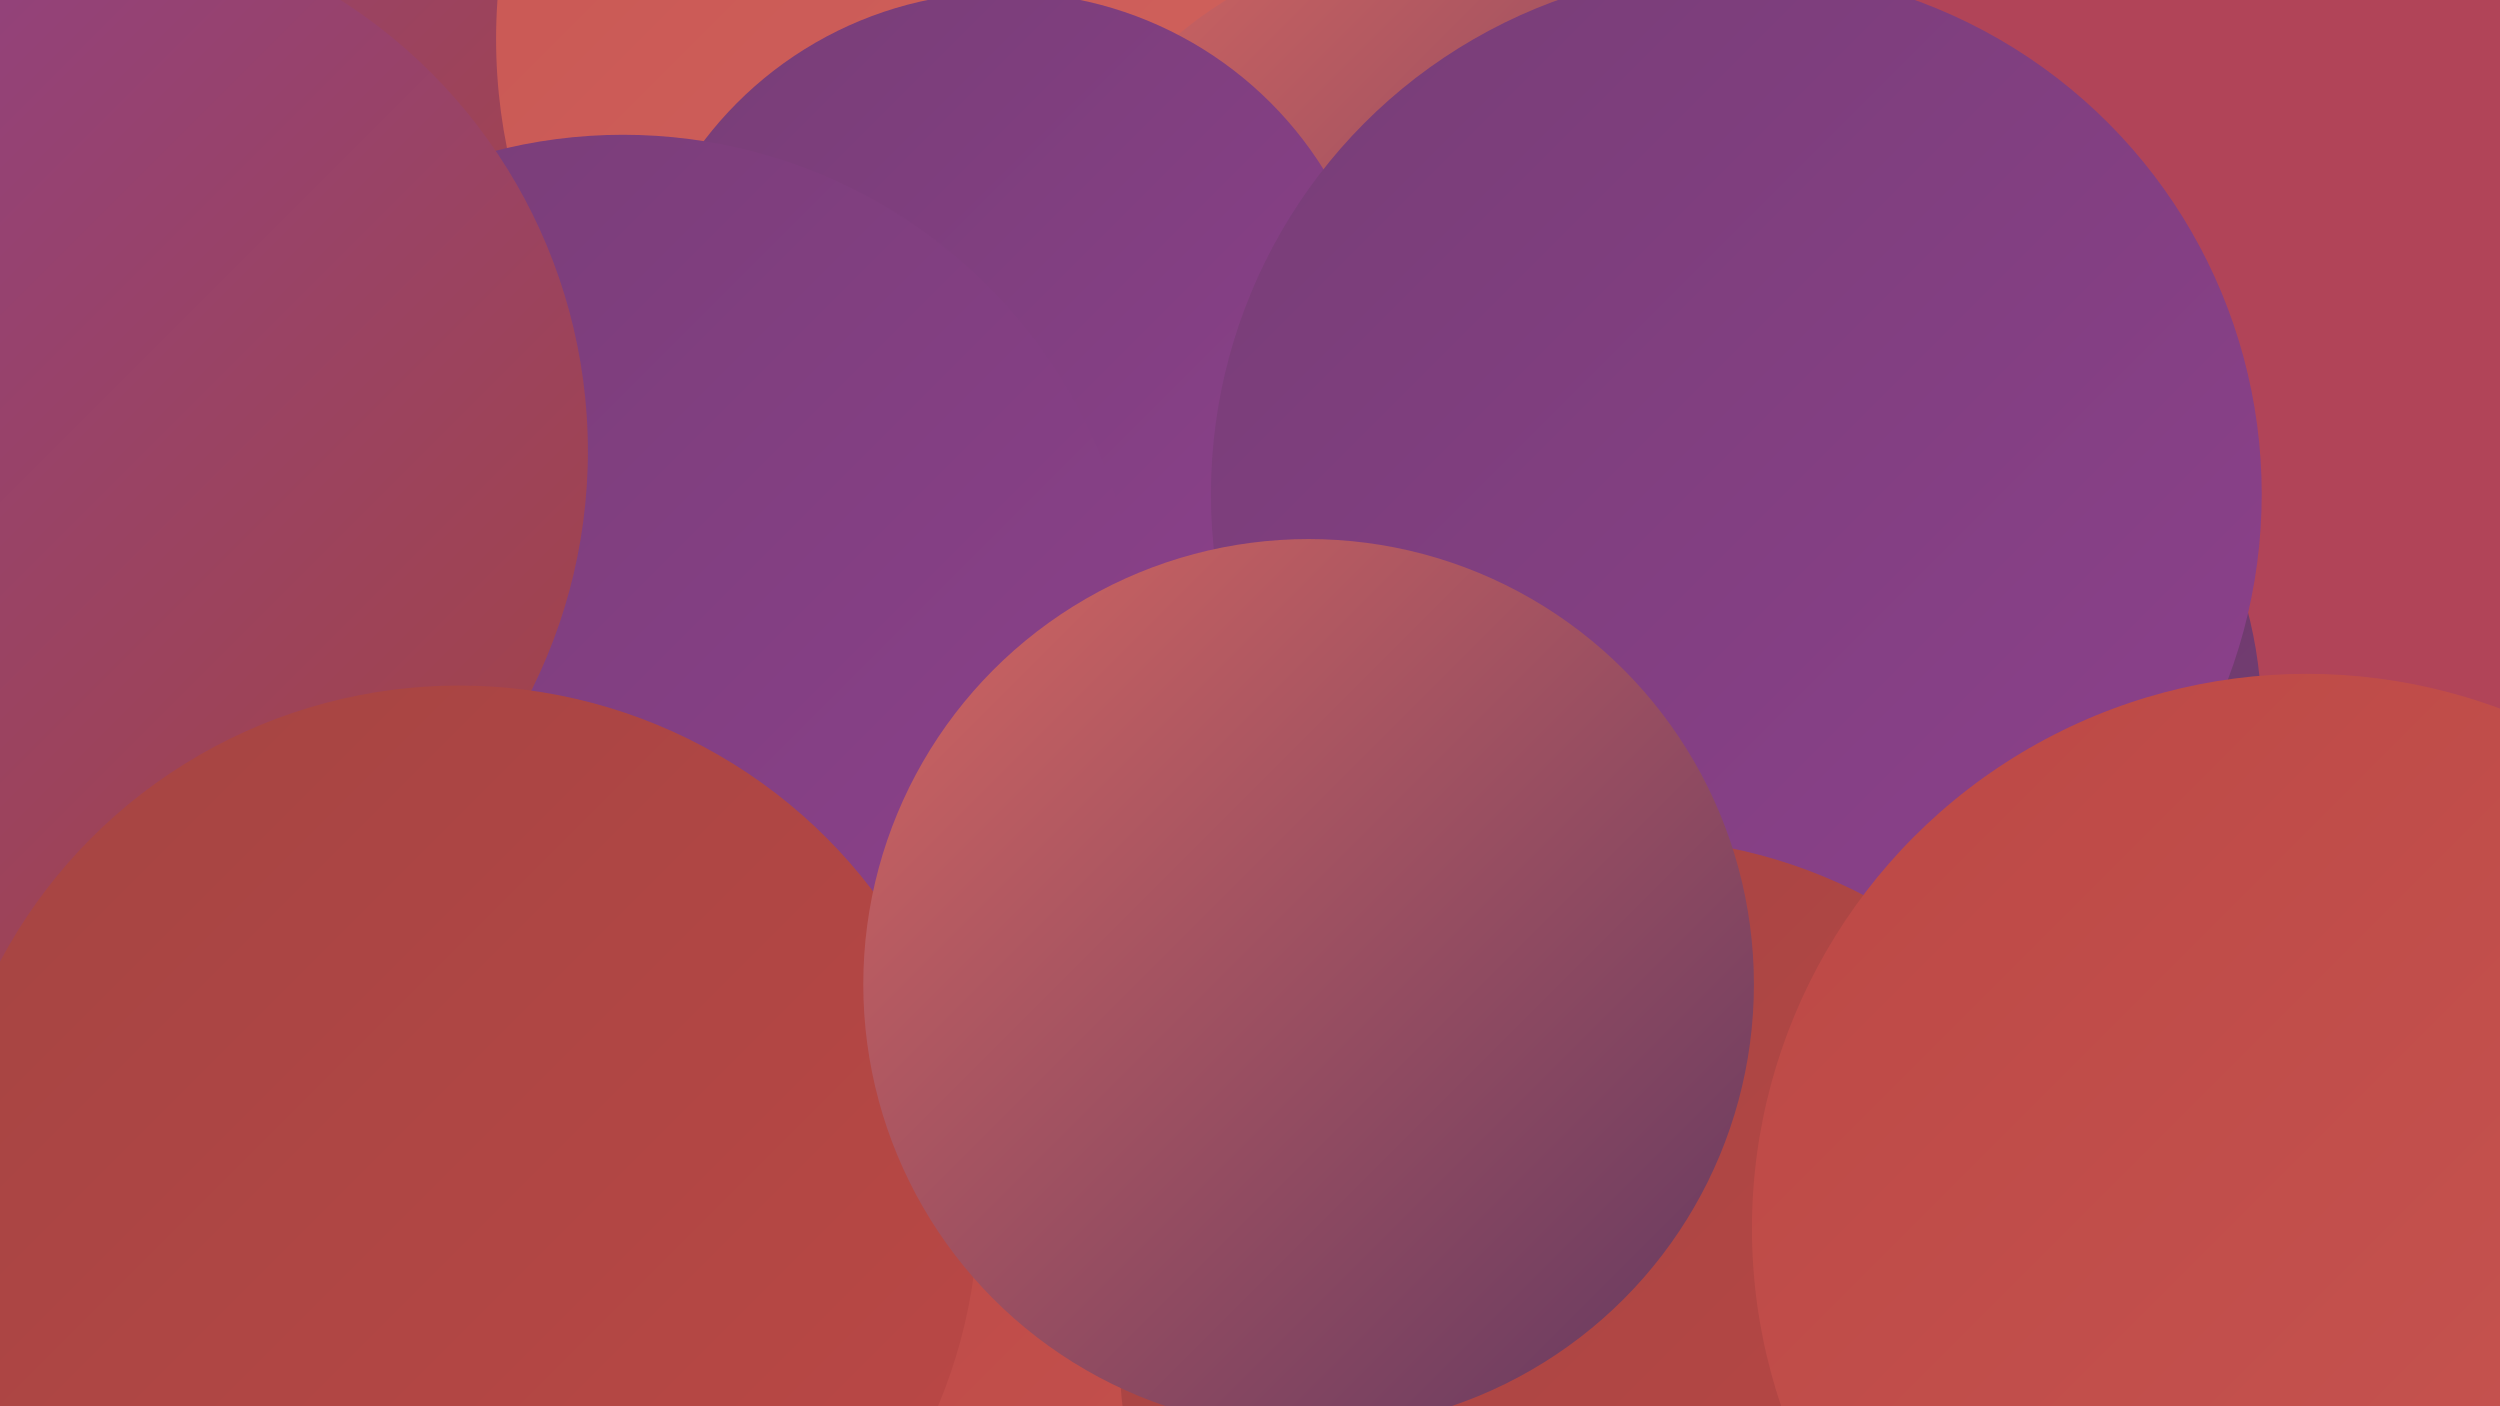 <?xml version="1.0" encoding="UTF-8"?><svg width="1280" height="720" xmlns="http://www.w3.org/2000/svg"><defs><linearGradient id="grad0" x1="0%" y1="0%" x2="100%" y2="100%"><stop offset="0%" style="stop-color:#623861;stop-opacity:1" /><stop offset="100%" style="stop-color:#773d76;stop-opacity:1" /></linearGradient><linearGradient id="grad1" x1="0%" y1="0%" x2="100%" y2="100%"><stop offset="0%" style="stop-color:#773d76;stop-opacity:1" /><stop offset="100%" style="stop-color:#8d418d;stop-opacity:1" /></linearGradient><linearGradient id="grad2" x1="0%" y1="0%" x2="100%" y2="100%"><stop offset="0%" style="stop-color:#8d418d;stop-opacity:1" /><stop offset="100%" style="stop-color:#a44443;stop-opacity:1" /></linearGradient><linearGradient id="grad3" x1="0%" y1="0%" x2="100%" y2="100%"><stop offset="0%" style="stop-color:#a44443;stop-opacity:1" /><stop offset="100%" style="stop-color:#bc4845;stop-opacity:1" /></linearGradient><linearGradient id="grad4" x1="0%" y1="0%" x2="100%" y2="100%"><stop offset="0%" style="stop-color:#bc4845;stop-opacity:1" /><stop offset="100%" style="stop-color:#c85652;stop-opacity:1" /></linearGradient><linearGradient id="grad5" x1="0%" y1="0%" x2="100%" y2="100%"><stop offset="0%" style="stop-color:#c85652;stop-opacity:1" /><stop offset="100%" style="stop-color:#d36661;stop-opacity:1" /></linearGradient><linearGradient id="grad6" x1="0%" y1="0%" x2="100%" y2="100%"><stop offset="0%" style="stop-color:#d36661;stop-opacity:1" /><stop offset="100%" style="stop-color:#623861;stop-opacity:1" /></linearGradient></defs><rect width="1280" height="720" fill="#b14458" /><circle cx="436" cy="325" r="189" fill="url(#grad5)" /><circle cx="285" cy="571" r="227" fill="url(#grad4)" /><circle cx="598" cy="720" r="256" fill="url(#grad4)" /><circle cx="404" cy="227" r="271" fill="url(#grad5)" /><circle cx="302" cy="365" r="188" fill="url(#grad6)" /><circle cx="391" cy="132" r="236" fill="url(#grad5)" /><circle cx="84" cy="7" r="252" fill="url(#grad2)" /><circle cx="417" cy="244" r="186" fill="url(#grad6)" /><circle cx="536" cy="20" r="282" fill="url(#grad5)" /><circle cx="762" cy="275" r="204" fill="url(#grad2)" /><circle cx="734" cy="173" r="203" fill="url(#grad6)" /><circle cx="514" cy="189" r="193" fill="url(#grad1)" /><circle cx="319" cy="333" r="264" fill="url(#grad1)" /><circle cx="935" cy="369" r="223" fill="url(#grad0)" /><circle cx="889" cy="253" r="269" fill="url(#grad1)" /><circle cx="834" cy="690" r="261" fill="url(#grad3)" /><circle cx="27" cy="231" r="274" fill="url(#grad2)" /><circle cx="235" cy="617" r="266" fill="url(#grad3)" /><circle cx="670" cy="504" r="228" fill="url(#grad6)" /><circle cx="1181" cy="629" r="284" fill="url(#grad4)" /></svg>